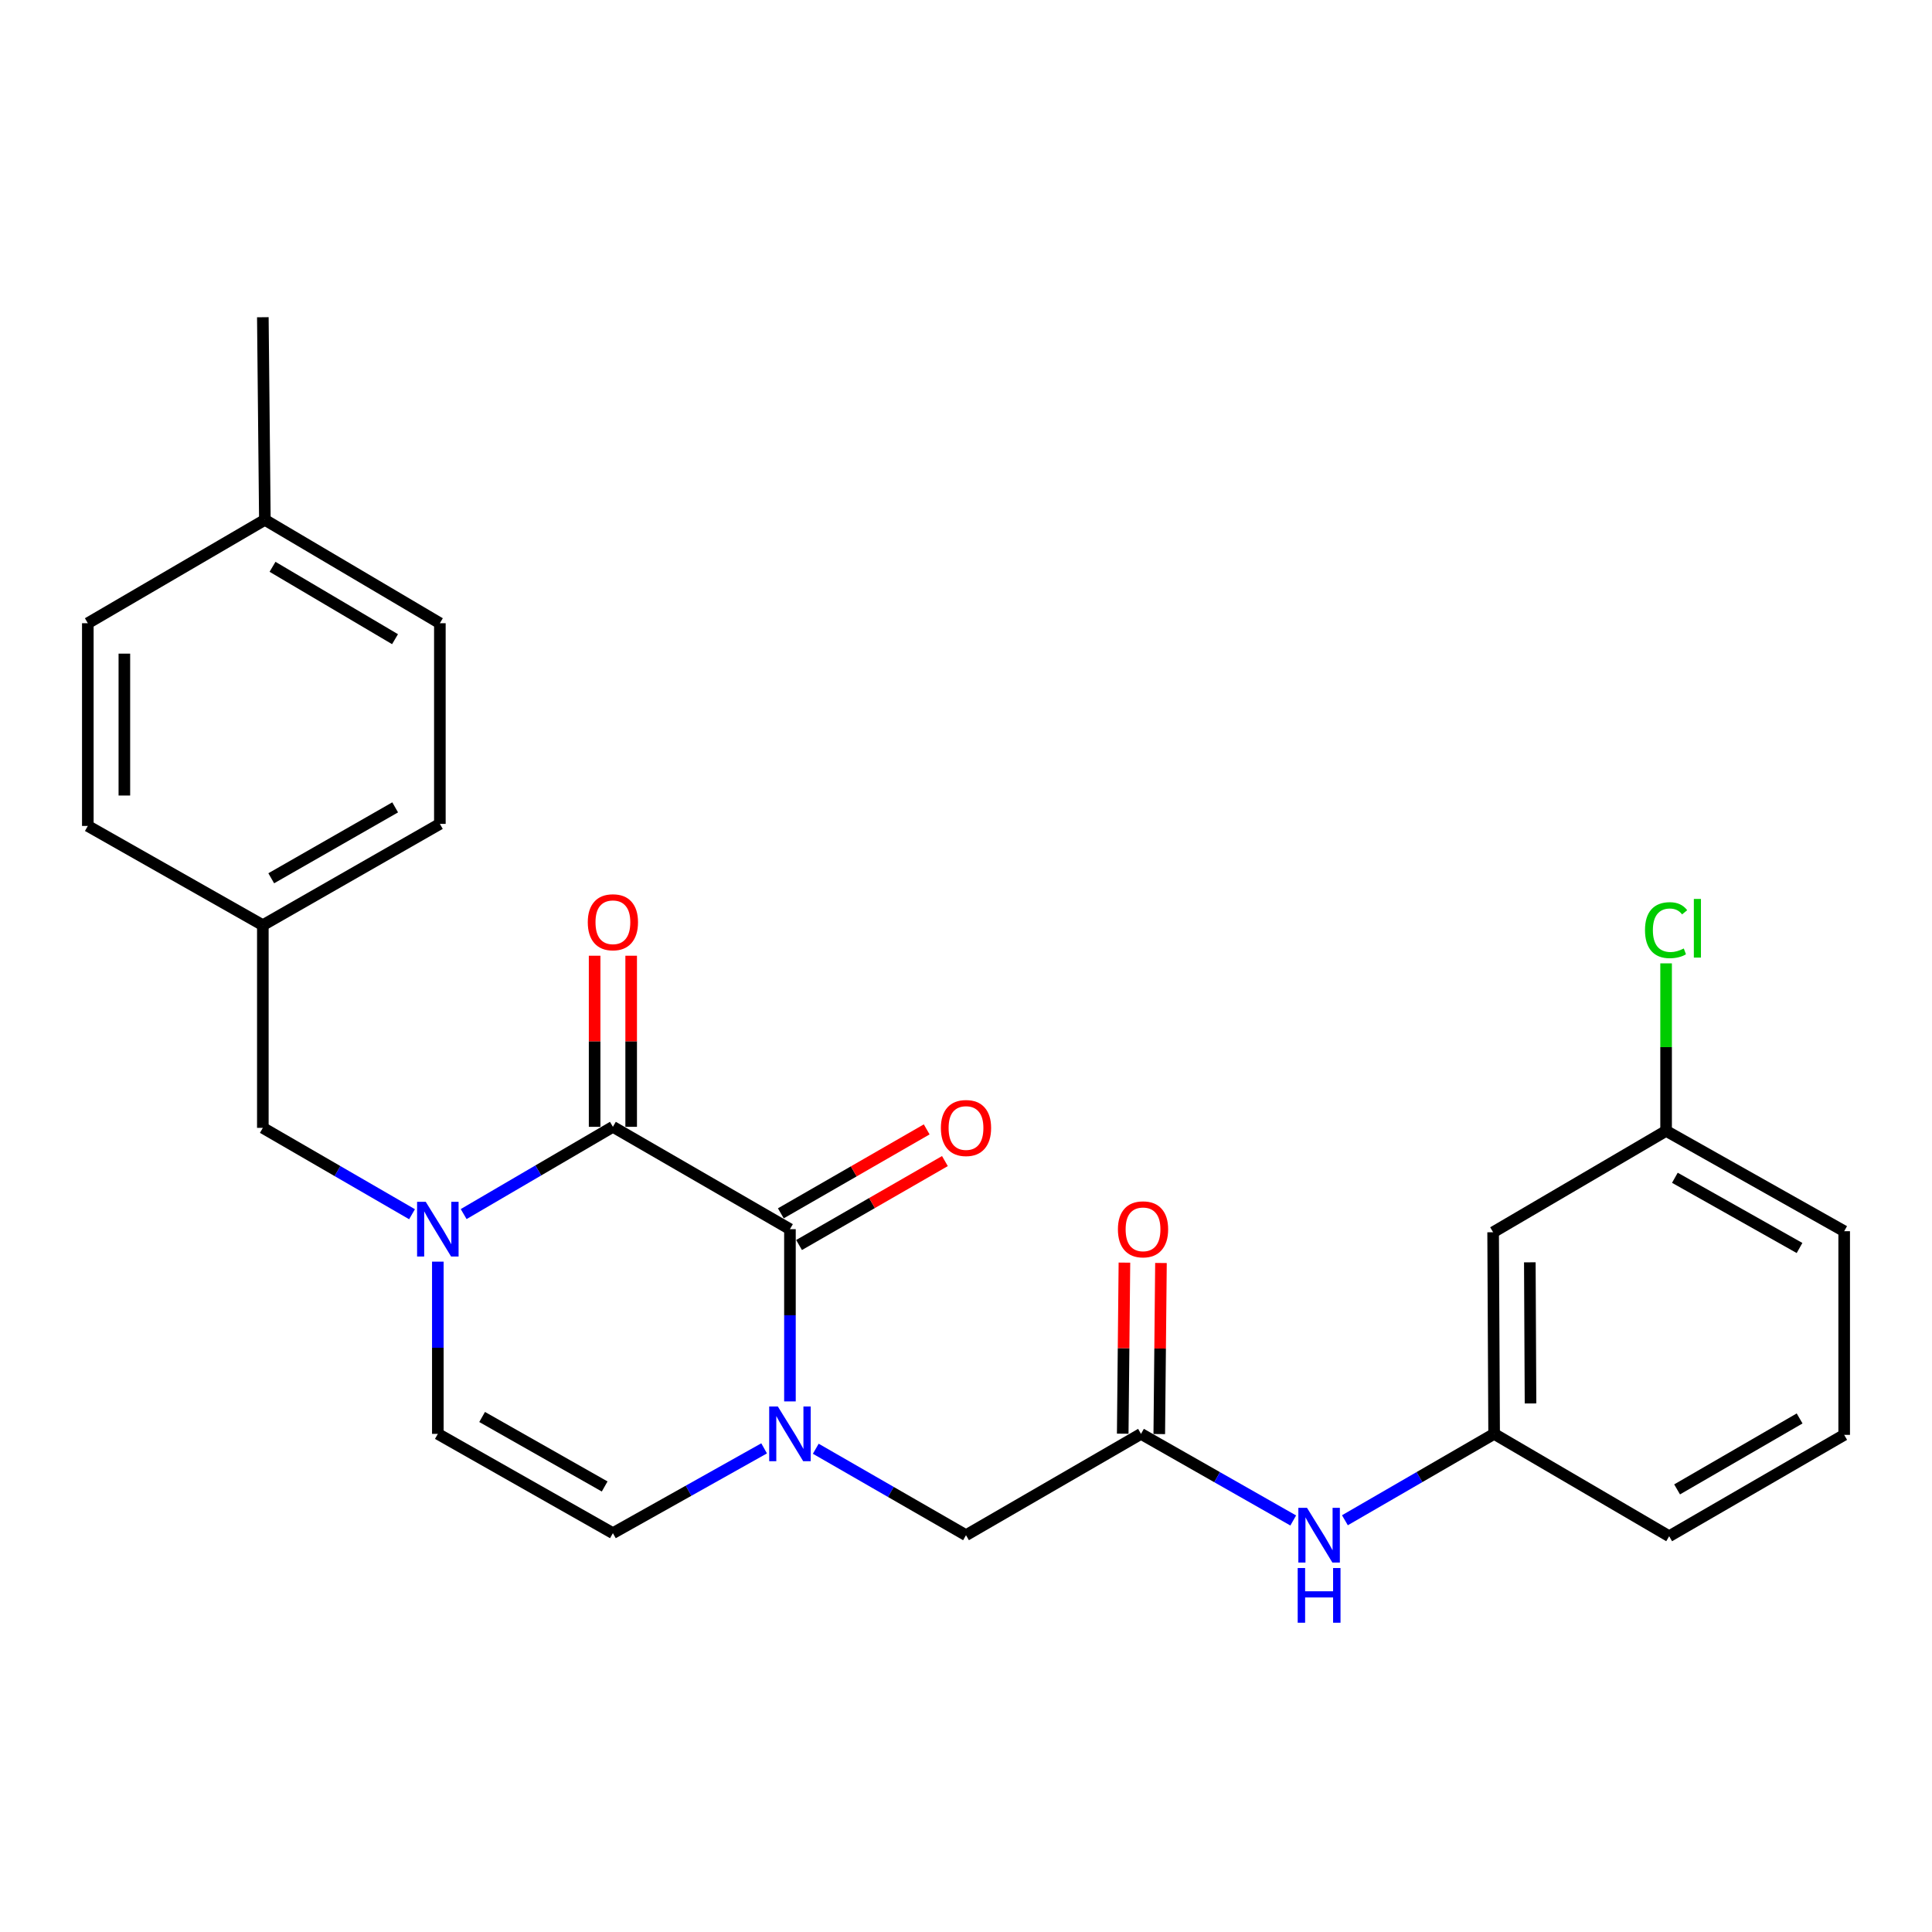 <?xml version='1.0' encoding='iso-8859-1'?>
<svg version='1.1' baseProfile='full'
              xmlns='http://www.w3.org/2000/svg'
                      xmlns:rdkit='http://www.rdkit.org/xml'
                      xmlns:xlink='http://www.w3.org/1999/xlink'
                  xml:space='preserve'
width='1000px' height='1000px' viewBox='0 0 1000 1000'>
<!-- END OF HEADER -->
<rect style='opacity:1.0;fill:#FFFFFF;stroke:none' width='1000' height='1000' x='0' y='0'> </rect>
<path class='bond-0' d='M 408.874,636.217 L 317.234,583.24' style='fill:none;fill-rule:evenodd;stroke:#000000;stroke-width:6px;stroke-linecap:butt;stroke-linejoin:miter;stroke-opacity:1' />
<path class='bond-1' d='M 408.874,636.217 L 408.874,680.79' style='fill:none;fill-rule:evenodd;stroke:#000000;stroke-width:6px;stroke-linecap:butt;stroke-linejoin:miter;stroke-opacity:1' />
<path class='bond-1' d='M 408.874,680.79 L 408.874,725.362' style='fill:none;fill-rule:evenodd;stroke:#0000FF;stroke-width:6px;stroke-linecap:butt;stroke-linejoin:miter;stroke-opacity:1' />
<path class='bond-9' d='M 413.592,644.415 L 451.341,622.691' style='fill:none;fill-rule:evenodd;stroke:#000000;stroke-width:6px;stroke-linecap:butt;stroke-linejoin:miter;stroke-opacity:1' />
<path class='bond-9' d='M 451.341,622.691 L 489.089,600.968' style='fill:none;fill-rule:evenodd;stroke:#FF0000;stroke-width:6px;stroke-linecap:butt;stroke-linejoin:miter;stroke-opacity:1' />
<path class='bond-9' d='M 404.157,628.019 L 441.905,606.296' style='fill:none;fill-rule:evenodd;stroke:#000000;stroke-width:6px;stroke-linecap:butt;stroke-linejoin:miter;stroke-opacity:1' />
<path class='bond-9' d='M 441.905,606.296 L 479.654,584.572' style='fill:none;fill-rule:evenodd;stroke:#FF0000;stroke-width:6px;stroke-linecap:butt;stroke-linejoin:miter;stroke-opacity:1' />
<path class='bond-2' d='M 317.234,583.24 L 278.611,605.822' style='fill:none;fill-rule:evenodd;stroke:#000000;stroke-width:6px;stroke-linecap:butt;stroke-linejoin:miter;stroke-opacity:1' />
<path class='bond-2' d='M 278.611,605.822 L 239.987,628.404' style='fill:none;fill-rule:evenodd;stroke:#0000FF;stroke-width:6px;stroke-linecap:butt;stroke-linejoin:miter;stroke-opacity:1' />
<path class='bond-10' d='M 326.692,583.24 L 326.692,538.962' style='fill:none;fill-rule:evenodd;stroke:#000000;stroke-width:6px;stroke-linecap:butt;stroke-linejoin:miter;stroke-opacity:1' />
<path class='bond-10' d='M 326.692,538.962 L 326.692,494.685' style='fill:none;fill-rule:evenodd;stroke:#FF0000;stroke-width:6px;stroke-linecap:butt;stroke-linejoin:miter;stroke-opacity:1' />
<path class='bond-10' d='M 307.776,583.24 L 307.776,538.962' style='fill:none;fill-rule:evenodd;stroke:#000000;stroke-width:6px;stroke-linecap:butt;stroke-linejoin:miter;stroke-opacity:1' />
<path class='bond-10' d='M 307.776,538.962 L 307.776,494.685' style='fill:none;fill-rule:evenodd;stroke:#FF0000;stroke-width:6px;stroke-linecap:butt;stroke-linejoin:miter;stroke-opacity:1' />
<path class='bond-3' d='M 395.508,749.667 L 356.371,771.614' style='fill:none;fill-rule:evenodd;stroke:#0000FF;stroke-width:6px;stroke-linecap:butt;stroke-linejoin:miter;stroke-opacity:1' />
<path class='bond-3' d='M 356.371,771.614 L 317.234,793.561' style='fill:none;fill-rule:evenodd;stroke:#000000;stroke-width:6px;stroke-linecap:butt;stroke-linejoin:miter;stroke-opacity:1' />
<path class='bond-6' d='M 422.243,749.865 L 461.121,772.238' style='fill:none;fill-rule:evenodd;stroke:#0000FF;stroke-width:6px;stroke-linecap:butt;stroke-linejoin:miter;stroke-opacity:1' />
<path class='bond-6' d='M 461.121,772.238 L 500,794.612' style='fill:none;fill-rule:evenodd;stroke:#000000;stroke-width:6px;stroke-linecap:butt;stroke-linejoin:miter;stroke-opacity:1' />
<path class='bond-7' d='M 213.267,628.484 L 174.655,606.13' style='fill:none;fill-rule:evenodd;stroke:#0000FF;stroke-width:6px;stroke-linecap:butt;stroke-linejoin:miter;stroke-opacity:1' />
<path class='bond-7' d='M 174.655,606.13 L 136.044,583.776' style='fill:none;fill-rule:evenodd;stroke:#000000;stroke-width:6px;stroke-linecap:butt;stroke-linejoin:miter;stroke-opacity:1' />
<path class='bond-26' d='M 226.623,653.026 L 226.623,697.599' style='fill:none;fill-rule:evenodd;stroke:#0000FF;stroke-width:6px;stroke-linecap:butt;stroke-linejoin:miter;stroke-opacity:1' />
<path class='bond-26' d='M 226.623,697.599 L 226.623,742.171' style='fill:none;fill-rule:evenodd;stroke:#000000;stroke-width:6px;stroke-linecap:butt;stroke-linejoin:miter;stroke-opacity:1' />
<path class='bond-4' d='M 317.234,793.561 L 226.623,742.171' style='fill:none;fill-rule:evenodd;stroke:#000000;stroke-width:6px;stroke-linecap:butt;stroke-linejoin:miter;stroke-opacity:1' />
<path class='bond-4' d='M 312.974,769.399 L 249.547,733.425' style='fill:none;fill-rule:evenodd;stroke:#000000;stroke-width:6px;stroke-linecap:butt;stroke-linejoin:miter;stroke-opacity:1' />
<path class='bond-5' d='M 590.579,742.171 L 500,794.612' style='fill:none;fill-rule:evenodd;stroke:#000000;stroke-width:6px;stroke-linecap:butt;stroke-linejoin:miter;stroke-opacity:1' />
<path class='bond-8' d='M 590.579,742.171 L 629.977,764.583' style='fill:none;fill-rule:evenodd;stroke:#000000;stroke-width:6px;stroke-linecap:butt;stroke-linejoin:miter;stroke-opacity:1' />
<path class='bond-8' d='M 629.977,764.583 L 669.375,786.995' style='fill:none;fill-rule:evenodd;stroke:#0000FF;stroke-width:6px;stroke-linecap:butt;stroke-linejoin:miter;stroke-opacity:1' />
<path class='bond-12' d='M 600.037,742.265 L 600.476,697.993' style='fill:none;fill-rule:evenodd;stroke:#000000;stroke-width:6px;stroke-linecap:butt;stroke-linejoin:miter;stroke-opacity:1' />
<path class='bond-12' d='M 600.476,697.993 L 600.915,653.72' style='fill:none;fill-rule:evenodd;stroke:#FF0000;stroke-width:6px;stroke-linecap:butt;stroke-linejoin:miter;stroke-opacity:1' />
<path class='bond-12' d='M 581.121,742.077 L 581.56,697.805' style='fill:none;fill-rule:evenodd;stroke:#000000;stroke-width:6px;stroke-linecap:butt;stroke-linejoin:miter;stroke-opacity:1' />
<path class='bond-12' d='M 581.56,697.805 L 582,653.532' style='fill:none;fill-rule:evenodd;stroke:#FF0000;stroke-width:6px;stroke-linecap:butt;stroke-linejoin:miter;stroke-opacity:1' />
<path class='bond-14' d='M 136.044,583.776 L 136.044,478.873' style='fill:none;fill-rule:evenodd;stroke:#000000;stroke-width:6px;stroke-linecap:butt;stroke-linejoin:miter;stroke-opacity:1' />
<path class='bond-11' d='M 696.123,786.88 L 734.739,764.526' style='fill:none;fill-rule:evenodd;stroke:#0000FF;stroke-width:6px;stroke-linecap:butt;stroke-linejoin:miter;stroke-opacity:1' />
<path class='bond-11' d='M 734.739,764.526 L 773.356,742.171' style='fill:none;fill-rule:evenodd;stroke:#000000;stroke-width:6px;stroke-linecap:butt;stroke-linejoin:miter;stroke-opacity:1' />
<path class='bond-13' d='M 773.356,742.171 L 772.841,637.815' style='fill:none;fill-rule:evenodd;stroke:#000000;stroke-width:6px;stroke-linecap:butt;stroke-linejoin:miter;stroke-opacity:1' />
<path class='bond-13' d='M 792.195,726.424 L 791.834,653.375' style='fill:none;fill-rule:evenodd;stroke:#000000;stroke-width:6px;stroke-linecap:butt;stroke-linejoin:miter;stroke-opacity:1' />
<path class='bond-23' d='M 773.356,742.171 L 863.956,795.148' style='fill:none;fill-rule:evenodd;stroke:#000000;stroke-width:6px;stroke-linecap:butt;stroke-linejoin:miter;stroke-opacity:1' />
<path class='bond-15' d='M 772.841,637.815 L 862.369,585.342' style='fill:none;fill-rule:evenodd;stroke:#000000;stroke-width:6px;stroke-linecap:butt;stroke-linejoin:miter;stroke-opacity:1' />
<path class='bond-18' d='M 136.044,478.873 L 45.455,427.504' style='fill:none;fill-rule:evenodd;stroke:#000000;stroke-width:6px;stroke-linecap:butt;stroke-linejoin:miter;stroke-opacity:1' />
<path class='bond-19' d='M 136.044,478.873 L 227.674,426.442' style='fill:none;fill-rule:evenodd;stroke:#000000;stroke-width:6px;stroke-linecap:butt;stroke-linejoin:miter;stroke-opacity:1' />
<path class='bond-19' d='M 140.394,454.59 L 204.535,417.888' style='fill:none;fill-rule:evenodd;stroke:#000000;stroke-width:6px;stroke-linecap:butt;stroke-linejoin:miter;stroke-opacity:1' />
<path class='bond-16' d='M 862.369,585.342 L 862.369,541.987' style='fill:none;fill-rule:evenodd;stroke:#000000;stroke-width:6px;stroke-linecap:butt;stroke-linejoin:miter;stroke-opacity:1' />
<path class='bond-16' d='M 862.369,541.987 L 862.369,498.632' style='fill:none;fill-rule:evenodd;stroke:#00CC00;stroke-width:6px;stroke-linecap:butt;stroke-linejoin:miter;stroke-opacity:1' />
<path class='bond-28' d='M 862.369,585.342 L 954.545,637.268' style='fill:none;fill-rule:evenodd;stroke:#000000;stroke-width:6px;stroke-linecap:butt;stroke-linejoin:miter;stroke-opacity:1' />
<path class='bond-28' d='M 866.911,609.612 L 931.434,645.961' style='fill:none;fill-rule:evenodd;stroke:#000000;stroke-width:6px;stroke-linecap:butt;stroke-linejoin:miter;stroke-opacity:1' />
<path class='bond-17' d='M 137.095,269.067 L 227.674,322.58' style='fill:none;fill-rule:evenodd;stroke:#000000;stroke-width:6px;stroke-linecap:butt;stroke-linejoin:miter;stroke-opacity:1' />
<path class='bond-17' d='M 141.06,293.38 L 204.465,330.839' style='fill:none;fill-rule:evenodd;stroke:#000000;stroke-width:6px;stroke-linecap:butt;stroke-linejoin:miter;stroke-opacity:1' />
<path class='bond-25' d='M 137.095,269.067 L 136.044,164.195' style='fill:none;fill-rule:evenodd;stroke:#000000;stroke-width:6px;stroke-linecap:butt;stroke-linejoin:miter;stroke-opacity:1' />
<path class='bond-27' d='M 137.095,269.067 L 45.455,322.58' style='fill:none;fill-rule:evenodd;stroke:#000000;stroke-width:6px;stroke-linecap:butt;stroke-linejoin:miter;stroke-opacity:1' />
<path class='bond-21' d='M 45.455,427.504 L 45.455,322.58' style='fill:none;fill-rule:evenodd;stroke:#000000;stroke-width:6px;stroke-linecap:butt;stroke-linejoin:miter;stroke-opacity:1' />
<path class='bond-21' d='M 64.371,411.765 L 64.371,338.318' style='fill:none;fill-rule:evenodd;stroke:#000000;stroke-width:6px;stroke-linecap:butt;stroke-linejoin:miter;stroke-opacity:1' />
<path class='bond-20' d='M 227.674,426.442 L 227.674,322.58' style='fill:none;fill-rule:evenodd;stroke:#000000;stroke-width:6px;stroke-linecap:butt;stroke-linejoin:miter;stroke-opacity:1' />
<path class='bond-22' d='M 954.545,742.686 L 863.956,795.148' style='fill:none;fill-rule:evenodd;stroke:#000000;stroke-width:6px;stroke-linecap:butt;stroke-linejoin:miter;stroke-opacity:1' />
<path class='bond-22' d='M 931.477,734.186 L 868.064,770.909' style='fill:none;fill-rule:evenodd;stroke:#000000;stroke-width:6px;stroke-linecap:butt;stroke-linejoin:miter;stroke-opacity:1' />
<path class='bond-24' d='M 954.545,742.686 L 954.545,637.268' style='fill:none;fill-rule:evenodd;stroke:#000000;stroke-width:6px;stroke-linecap:butt;stroke-linejoin:miter;stroke-opacity:1' />
<path  class='atom-2' d='M 402.614 728.011
L 411.894 743.011
Q 412.814 744.491, 414.294 747.171
Q 415.774 749.851, 415.854 750.011
L 415.854 728.011
L 419.614 728.011
L 419.614 756.331
L 415.734 756.331
L 405.774 739.931
Q 404.614 738.011, 403.374 735.811
Q 402.174 733.611, 401.814 732.931
L 401.814 756.331
L 398.134 756.331
L 398.134 728.011
L 402.614 728.011
' fill='#0000FF'/>
<path  class='atom-3' d='M 220.363 622.057
L 229.643 637.057
Q 230.563 638.537, 232.043 641.217
Q 233.523 643.897, 233.603 644.057
L 233.603 622.057
L 237.363 622.057
L 237.363 650.377
L 233.483 650.377
L 223.523 633.977
Q 222.363 632.057, 221.123 629.857
Q 219.923 627.657, 219.563 626.977
L 219.563 650.377
L 215.883 650.377
L 215.883 622.057
L 220.363 622.057
' fill='#0000FF'/>
<path  class='atom-9' d='M 676.506 780.452
L 685.786 795.452
Q 686.706 796.932, 688.186 799.612
Q 689.666 802.292, 689.746 802.452
L 689.746 780.452
L 693.506 780.452
L 693.506 808.772
L 689.626 808.772
L 679.666 792.372
Q 678.506 790.452, 677.266 788.252
Q 676.066 786.052, 675.706 785.372
L 675.706 808.772
L 672.026 808.772
L 672.026 780.452
L 676.506 780.452
' fill='#0000FF'/>
<path  class='atom-9' d='M 671.686 811.604
L 675.526 811.604
L 675.526 823.644
L 690.006 823.644
L 690.006 811.604
L 693.846 811.604
L 693.846 839.924
L 690.006 839.924
L 690.006 826.844
L 675.526 826.844
L 675.526 839.924
L 671.686 839.924
L 671.686 811.604
' fill='#0000FF'/>
<path  class='atom-10' d='M 487 583.856
Q 487 577.056, 490.36 573.256
Q 493.72 569.456, 500 569.456
Q 506.28 569.456, 509.64 573.256
Q 513 577.056, 513 583.856
Q 513 590.736, 509.6 594.656
Q 506.2 598.536, 500 598.536
Q 493.76 598.536, 490.36 594.656
Q 487 590.776, 487 583.856
M 500 595.336
Q 504.32 595.336, 506.64 592.456
Q 509 589.536, 509 583.856
Q 509 578.296, 506.64 575.496
Q 504.32 572.656, 500 572.656
Q 495.68 572.656, 493.32 575.456
Q 491 578.256, 491 583.856
Q 491 589.576, 493.32 592.456
Q 495.68 595.336, 500 595.336
' fill='#FF0000'/>
<path  class='atom-11' d='M 304.234 477.356
Q 304.234 470.556, 307.594 466.756
Q 310.954 462.956, 317.234 462.956
Q 323.514 462.956, 326.874 466.756
Q 330.234 470.556, 330.234 477.356
Q 330.234 484.236, 326.834 488.156
Q 323.434 492.036, 317.234 492.036
Q 310.994 492.036, 307.594 488.156
Q 304.234 484.276, 304.234 477.356
M 317.234 488.836
Q 321.554 488.836, 323.874 485.956
Q 326.234 483.036, 326.234 477.356
Q 326.234 471.796, 323.874 468.996
Q 321.554 466.156, 317.234 466.156
Q 312.914 466.156, 310.554 468.956
Q 308.234 471.756, 308.234 477.356
Q 308.234 483.076, 310.554 485.956
Q 312.914 488.836, 317.234 488.836
' fill='#FF0000'/>
<path  class='atom-13' d='M 578.63 636.297
Q 578.63 629.497, 581.99 625.697
Q 585.35 621.897, 591.63 621.897
Q 597.91 621.897, 601.27 625.697
Q 604.63 629.497, 604.63 636.297
Q 604.63 643.177, 601.23 647.097
Q 597.83 650.977, 591.63 650.977
Q 585.39 650.977, 581.99 647.097
Q 578.63 643.217, 578.63 636.297
M 591.63 647.777
Q 595.95 647.777, 598.27 644.897
Q 600.63 641.977, 600.63 636.297
Q 600.63 630.737, 598.27 627.937
Q 595.95 625.097, 591.63 625.097
Q 587.31 625.097, 584.95 627.897
Q 582.63 630.697, 582.63 636.297
Q 582.63 642.017, 584.95 644.897
Q 587.31 647.777, 591.63 647.777
' fill='#FF0000'/>
<path  class='atom-17' d='M 851.449 481.45
Q 851.449 474.41, 854.729 470.73
Q 858.049 467.01, 864.329 467.01
Q 870.169 467.01, 873.289 471.13
L 870.649 473.29
Q 868.369 470.29, 864.329 470.29
Q 860.049 470.29, 857.769 473.17
Q 855.529 476.01, 855.529 481.45
Q 855.529 487.05, 857.849 489.93
Q 860.209 492.81, 864.769 492.81
Q 867.889 492.81, 871.529 490.93
L 872.649 493.93
Q 871.169 494.89, 868.929 495.45
Q 866.689 496.01, 864.209 496.01
Q 858.049 496.01, 854.729 492.25
Q 851.449 488.49, 851.449 481.45
' fill='#00CC00'/>
<path  class='atom-17' d='M 876.729 465.29
L 880.409 465.29
L 880.409 495.65
L 876.729 495.65
L 876.729 465.29
' fill='#00CC00'/>
</svg>
